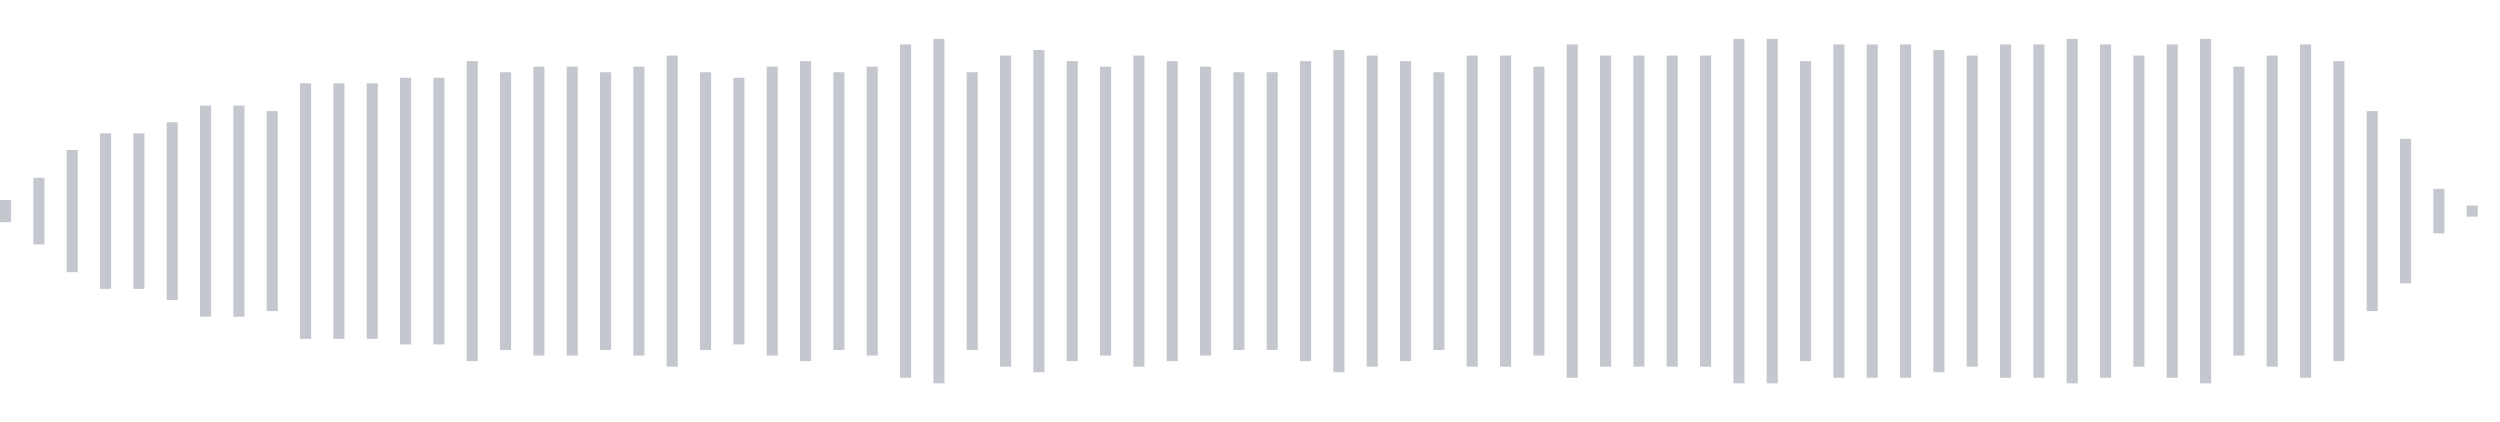 <svg xmlns="http://www.w3.org/2000/svg" xmlns:xlink="http://www.w3/org/1999/xlink" viewBox="0 0 225 38" preserveAspectRatio="none" width="100%" height="100%" fill="#C4C8CE"><g id="waveform-014dd7d6-a177-40ce-95be-935f338b59c4"><rect x="0" y="18.0" width="1" height="2"/><rect x="3" y="16.0" width="1" height="6"/><rect x="6" y="13.5" width="1" height="11"/><rect x="9" y="12.0" width="1" height="14"/><rect x="12" y="12.0" width="1" height="14"/><rect x="15" y="11.0" width="1" height="16"/><rect x="18" y="9.5" width="1" height="19"/><rect x="21" y="9.5" width="1" height="19"/><rect x="24" y="10.0" width="1" height="18"/><rect x="27" y="7.5" width="1" height="23"/><rect x="30" y="7.5" width="1" height="23"/><rect x="33" y="7.5" width="1" height="23"/><rect x="36" y="7.0" width="1" height="24"/><rect x="39" y="7.0" width="1" height="24"/><rect x="42" y="5.5" width="1" height="27"/><rect x="45" y="6.5" width="1" height="25"/><rect x="48" y="6.0" width="1" height="26"/><rect x="51" y="6.0" width="1" height="26"/><rect x="54" y="6.5" width="1" height="25"/><rect x="57" y="6.0" width="1" height="26"/><rect x="60" y="5.0" width="1" height="28"/><rect x="63" y="6.5" width="1" height="25"/><rect x="66" y="7.0" width="1" height="24"/><rect x="69" y="6.0" width="1" height="26"/><rect x="72" y="5.5" width="1" height="27"/><rect x="75" y="6.5" width="1" height="25"/><rect x="78" y="6.0" width="1" height="26"/><rect x="81" y="4.0" width="1" height="30"/><rect x="84" y="3.5" width="1" height="31"/><rect x="87" y="6.5" width="1" height="25"/><rect x="90" y="5.0" width="1" height="28"/><rect x="93" y="4.5" width="1" height="29"/><rect x="96" y="5.5" width="1" height="27"/><rect x="99" y="6.0" width="1" height="26"/><rect x="102" y="5.0" width="1" height="28"/><rect x="105" y="5.5" width="1" height="27"/><rect x="108" y="6.0" width="1" height="26"/><rect x="111" y="6.5" width="1" height="25"/><rect x="114" y="6.5" width="1" height="25"/><rect x="117" y="5.5" width="1" height="27"/><rect x="120" y="4.5" width="1" height="29"/><rect x="123" y="5.0" width="1" height="28"/><rect x="126" y="5.5" width="1" height="27"/><rect x="129" y="6.5" width="1" height="25"/><rect x="132" y="5.0" width="1" height="28"/><rect x="135" y="5.0" width="1" height="28"/><rect x="138" y="6.0" width="1" height="26"/><rect x="141" y="4.0" width="1" height="30"/><rect x="144" y="5.0" width="1" height="28"/><rect x="147" y="5.0" width="1" height="28"/><rect x="150" y="5.0" width="1" height="28"/><rect x="153" y="5.0" width="1" height="28"/><rect x="156" y="3.5" width="1" height="31"/><rect x="159" y="3.5" width="1" height="31"/><rect x="162" y="5.5" width="1" height="27"/><rect x="165" y="4.0" width="1" height="30"/><rect x="168" y="4.0" width="1" height="30"/><rect x="171" y="4.0" width="1" height="30"/><rect x="174" y="4.5" width="1" height="29"/><rect x="177" y="5.0" width="1" height="28"/><rect x="180" y="4.0" width="1" height="30"/><rect x="183" y="4.0" width="1" height="30"/><rect x="186" y="3.5" width="1" height="31"/><rect x="189" y="4.0" width="1" height="30"/><rect x="192" y="5.0" width="1" height="28"/><rect x="195" y="4.0" width="1" height="30"/><rect x="198" y="3.5" width="1" height="31"/><rect x="201" y="6.0" width="1" height="26"/><rect x="204" y="5.0" width="1" height="28"/><rect x="207" y="4.0" width="1" height="30"/><rect x="210" y="5.5" width="1" height="27"/><rect x="213" y="10.0" width="1" height="18"/><rect x="216" y="12.5" width="1" height="13"/><rect x="219" y="17.0" width="1" height="4"/><rect x="222" y="18.5" width="1" height="1"/></g></svg>
